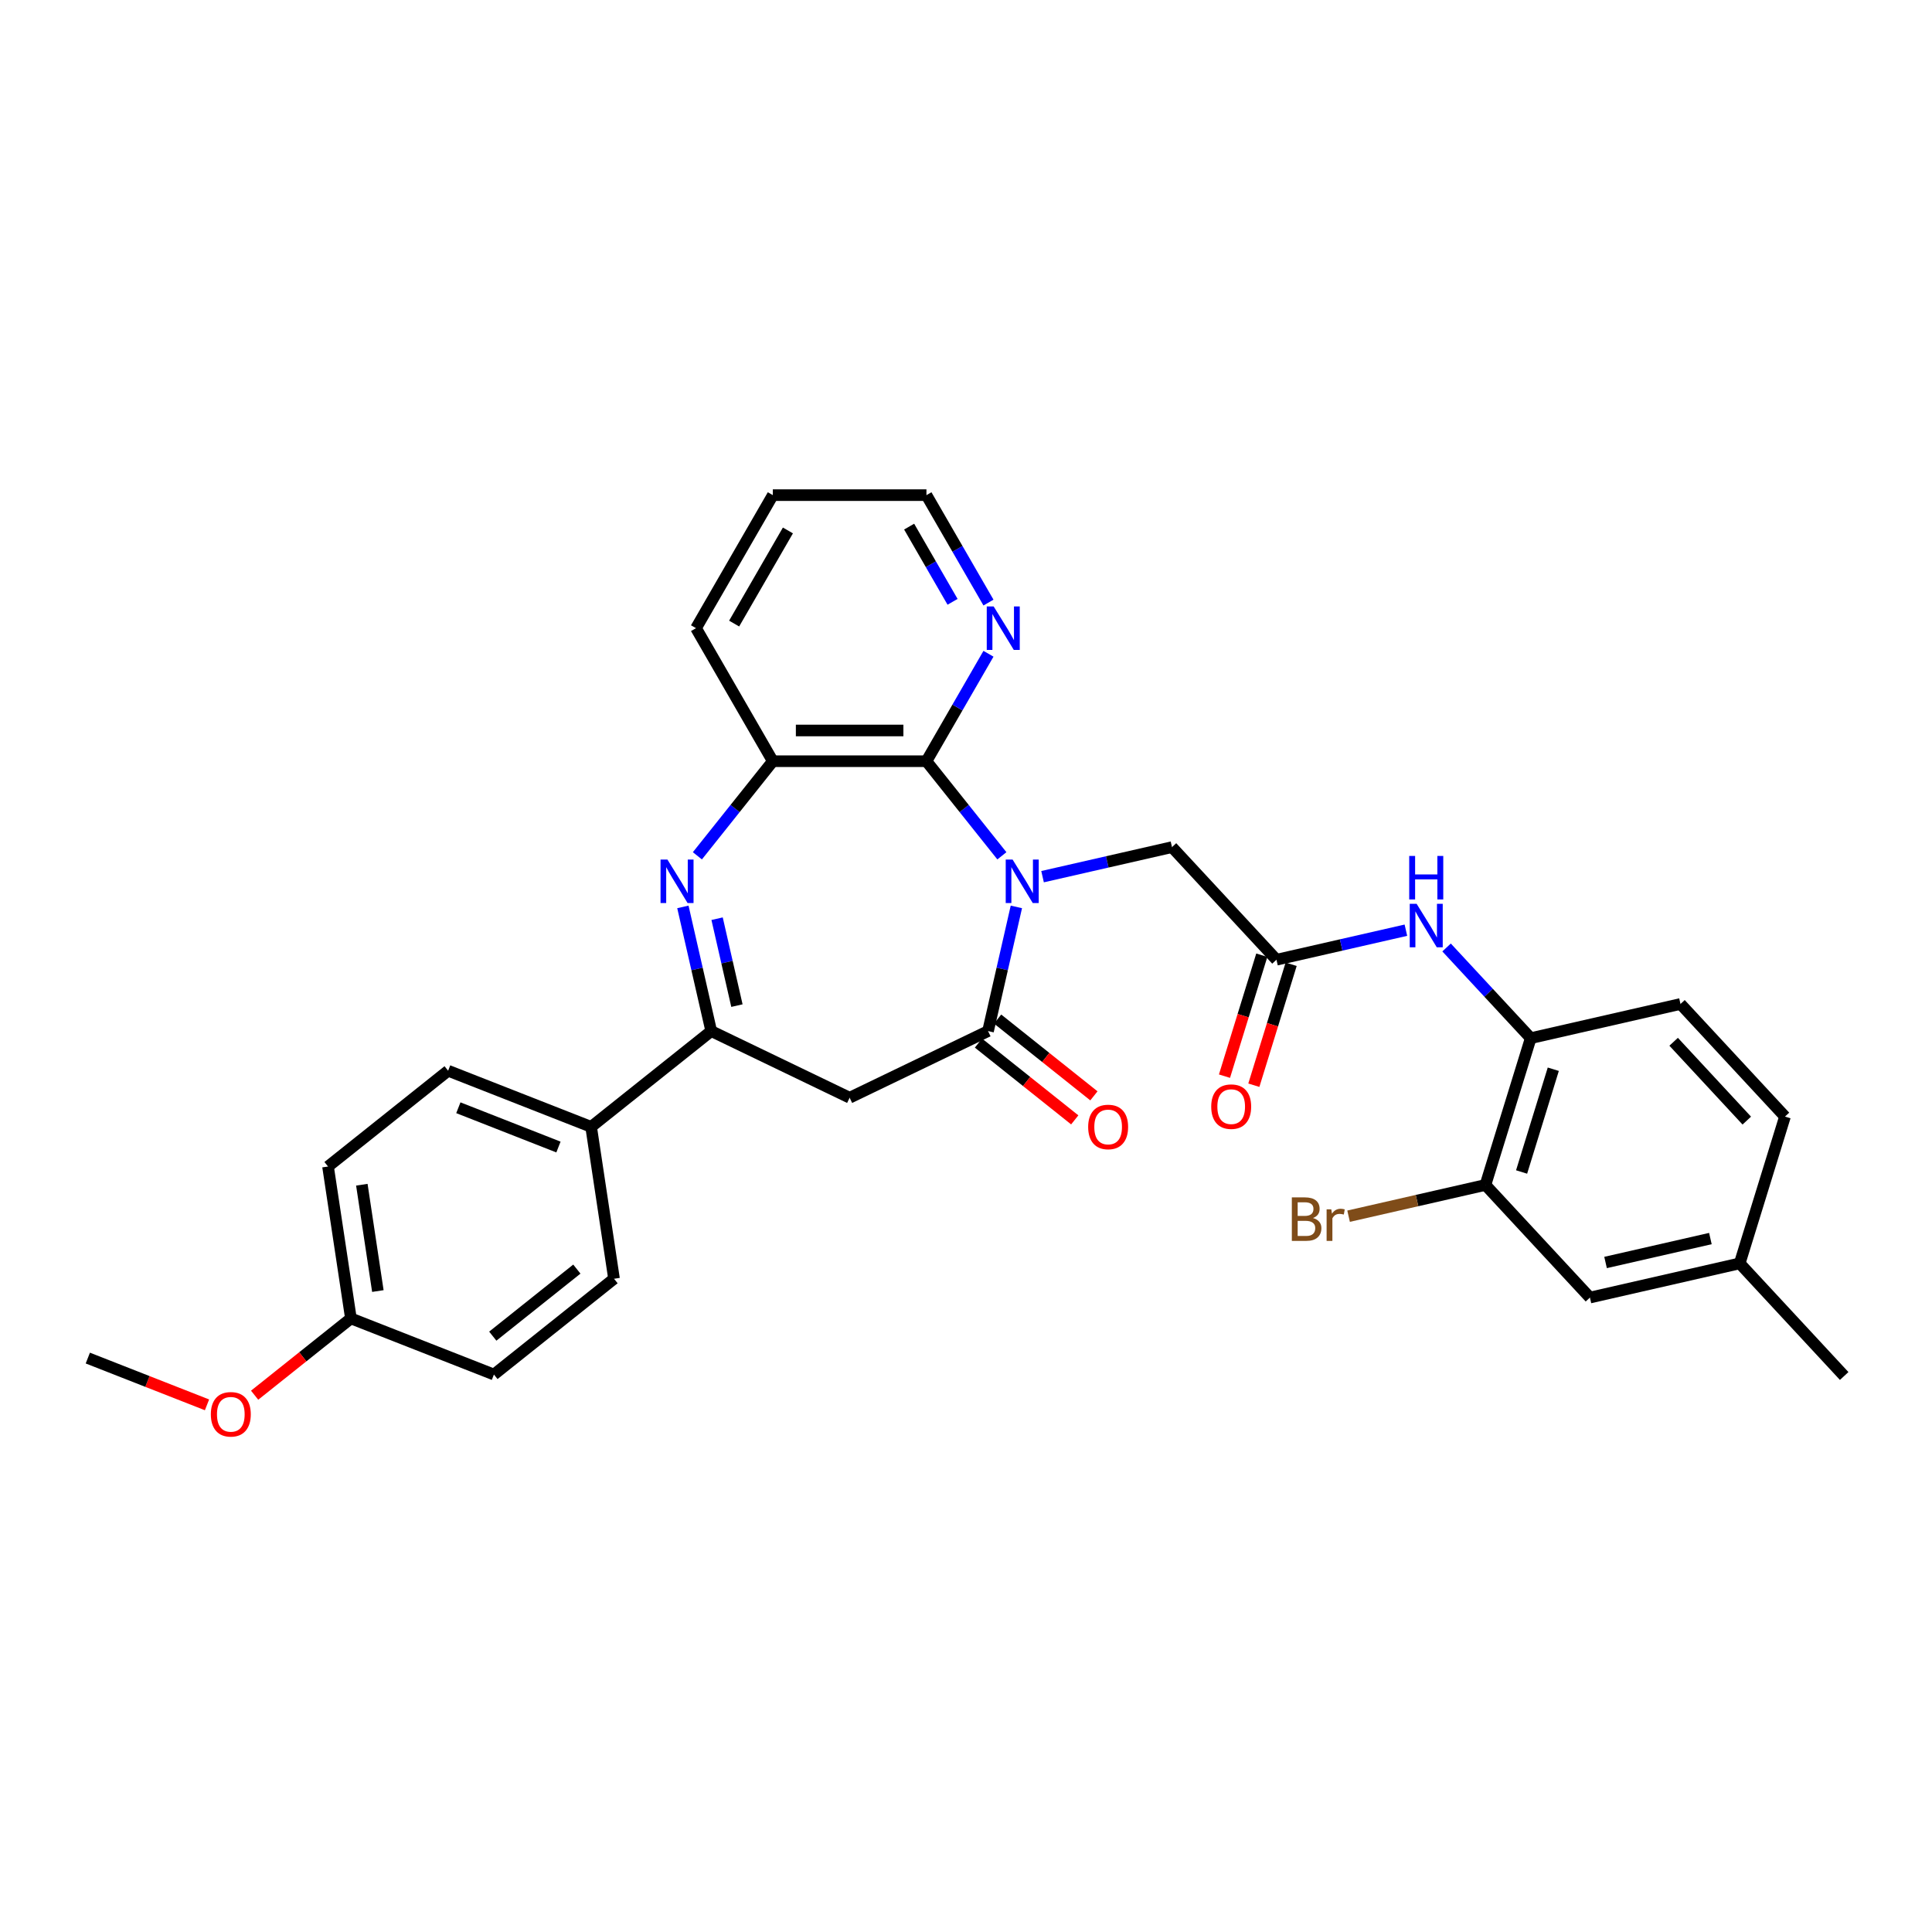 <?xml version='1.0' encoding='iso-8859-1'?>
<svg version='1.1' baseProfile='full'
              xmlns='http://www.w3.org/2000/svg'
                      xmlns:rdkit='http://www.rdkit.org/xml'
                      xmlns:xlink='http://www.w3.org/1999/xlink'
                  xml:space='preserve'
width='1000px' height='1000px' viewBox='0 0 1000 1000'>
<!-- END OF HEADER -->
<rect style='opacity:1.0;fill:#FFFFFF;stroke:none' width='1000' height='1000' x='0' y='0'> </rect>
<path class='bond-0' d='M 526.075,469.412 L 518.741,501.547' style='fill:none;fill-rule:evenodd;stroke:#0000FF;stroke-width:6px;stroke-linecap:butt;stroke-linejoin:miter;stroke-opacity:1' />
<path class='bond-0' d='M 518.741,501.547 L 511.406,533.683' style='fill:none;fill-rule:evenodd;stroke:#000000;stroke-width:6px;stroke-linecap:butt;stroke-linejoin:miter;stroke-opacity:1' />
<path class='bond-2' d='M 518.572,442.964 L 499.048,418.482' style='fill:none;fill-rule:evenodd;stroke:#0000FF;stroke-width:6px;stroke-linecap:butt;stroke-linejoin:miter;stroke-opacity:1' />
<path class='bond-2' d='M 499.048,418.482 L 479.524,394' style='fill:none;fill-rule:evenodd;stroke:#000000;stroke-width:6px;stroke-linecap:butt;stroke-linejoin:miter;stroke-opacity:1' />
<path class='bond-7' d='M 539.626,453.762 L 573.122,446.117' style='fill:none;fill-rule:evenodd;stroke:#0000FF;stroke-width:6px;stroke-linecap:butt;stroke-linejoin:miter;stroke-opacity:1' />
<path class='bond-7' d='M 573.122,446.117 L 606.617,438.472' style='fill:none;fill-rule:evenodd;stroke:#000000;stroke-width:6px;stroke-linecap:butt;stroke-linejoin:miter;stroke-opacity:1' />
<path class='bond-4' d='M 511.406,533.683 L 439.768,568.182' style='fill:none;fill-rule:evenodd;stroke:#000000;stroke-width:6px;stroke-linecap:butt;stroke-linejoin:miter;stroke-opacity:1' />
<path class='bond-13' d='M 506.448,539.9 L 531.369,559.773' style='fill:none;fill-rule:evenodd;stroke:#000000;stroke-width:6px;stroke-linecap:butt;stroke-linejoin:miter;stroke-opacity:1' />
<path class='bond-13' d='M 531.369,559.773 L 556.289,579.646' style='fill:none;fill-rule:evenodd;stroke:#FF0000;stroke-width:6px;stroke-linecap:butt;stroke-linejoin:miter;stroke-opacity:1' />
<path class='bond-13' d='M 516.363,527.467 L 541.284,547.34' style='fill:none;fill-rule:evenodd;stroke:#000000;stroke-width:6px;stroke-linecap:butt;stroke-linejoin:miter;stroke-opacity:1' />
<path class='bond-13' d='M 541.284,547.34 L 566.204,567.213' style='fill:none;fill-rule:evenodd;stroke:#FF0000;stroke-width:6px;stroke-linecap:butt;stroke-linejoin:miter;stroke-opacity:1' />
<path class='bond-1' d='M 360.964,442.964 L 380.488,418.482' style='fill:none;fill-rule:evenodd;stroke:#0000FF;stroke-width:6px;stroke-linecap:butt;stroke-linejoin:miter;stroke-opacity:1' />
<path class='bond-1' d='M 380.488,418.482 L 400.012,394' style='fill:none;fill-rule:evenodd;stroke:#000000;stroke-width:6px;stroke-linecap:butt;stroke-linejoin:miter;stroke-opacity:1' />
<path class='bond-31' d='M 353.461,469.412 L 360.795,501.547' style='fill:none;fill-rule:evenodd;stroke:#0000FF;stroke-width:6px;stroke-linecap:butt;stroke-linejoin:miter;stroke-opacity:1' />
<path class='bond-31' d='M 360.795,501.547 L 368.13,533.683' style='fill:none;fill-rule:evenodd;stroke:#000000;stroke-width:6px;stroke-linecap:butt;stroke-linejoin:miter;stroke-opacity:1' />
<path class='bond-31' d='M 371.165,475.514 L 376.299,498.009' style='fill:none;fill-rule:evenodd;stroke:#0000FF;stroke-width:6px;stroke-linecap:butt;stroke-linejoin:miter;stroke-opacity:1' />
<path class='bond-31' d='M 376.299,498.009 L 381.433,520.504' style='fill:none;fill-rule:evenodd;stroke:#000000;stroke-width:6px;stroke-linecap:butt;stroke-linejoin:miter;stroke-opacity:1' />
<path class='bond-5' d='M 479.524,394 L 400.012,394' style='fill:none;fill-rule:evenodd;stroke:#000000;stroke-width:6px;stroke-linecap:butt;stroke-linejoin:miter;stroke-opacity:1' />
<path class='bond-5' d='M 467.597,378.097 L 411.939,378.097' style='fill:none;fill-rule:evenodd;stroke:#000000;stroke-width:6px;stroke-linecap:butt;stroke-linejoin:miter;stroke-opacity:1' />
<path class='bond-10' d='M 479.524,394 L 495.578,366.193' style='fill:none;fill-rule:evenodd;stroke:#000000;stroke-width:6px;stroke-linecap:butt;stroke-linejoin:miter;stroke-opacity:1' />
<path class='bond-10' d='M 495.578,366.193 L 511.632,338.387' style='fill:none;fill-rule:evenodd;stroke:#0000FF;stroke-width:6px;stroke-linecap:butt;stroke-linejoin:miter;stroke-opacity:1' />
<path class='bond-3' d='M 368.13,533.683 L 439.768,568.182' style='fill:none;fill-rule:evenodd;stroke:#000000;stroke-width:6px;stroke-linecap:butt;stroke-linejoin:miter;stroke-opacity:1' />
<path class='bond-12' d='M 368.13,533.683 L 305.965,583.258' style='fill:none;fill-rule:evenodd;stroke:#000000;stroke-width:6px;stroke-linecap:butt;stroke-linejoin:miter;stroke-opacity:1' />
<path class='bond-25' d='M 400.012,394 L 360.256,325.14' style='fill:none;fill-rule:evenodd;stroke:#000000;stroke-width:6px;stroke-linecap:butt;stroke-linejoin:miter;stroke-opacity:1' />
<path class='bond-6' d='M 660.699,496.758 L 606.617,438.472' style='fill:none;fill-rule:evenodd;stroke:#000000;stroke-width:6px;stroke-linecap:butt;stroke-linejoin:miter;stroke-opacity:1' />
<path class='bond-8' d='M 660.699,496.758 L 694.195,489.113' style='fill:none;fill-rule:evenodd;stroke:#000000;stroke-width:6px;stroke-linecap:butt;stroke-linejoin:miter;stroke-opacity:1' />
<path class='bond-8' d='M 694.195,489.113 L 727.69,481.468' style='fill:none;fill-rule:evenodd;stroke:#0000FF;stroke-width:6px;stroke-linecap:butt;stroke-linejoin:miter;stroke-opacity:1' />
<path class='bond-15' d='M 653.101,494.415 L 643.446,525.717' style='fill:none;fill-rule:evenodd;stroke:#000000;stroke-width:6px;stroke-linecap:butt;stroke-linejoin:miter;stroke-opacity:1' />
<path class='bond-15' d='M 643.446,525.717 L 633.79,557.02' style='fill:none;fill-rule:evenodd;stroke:#FF0000;stroke-width:6px;stroke-linecap:butt;stroke-linejoin:miter;stroke-opacity:1' />
<path class='bond-15' d='M 668.297,499.102 L 658.642,530.405' style='fill:none;fill-rule:evenodd;stroke:#000000;stroke-width:6px;stroke-linecap:butt;stroke-linejoin:miter;stroke-opacity:1' />
<path class='bond-15' d='M 658.642,530.405 L 648.986,561.707' style='fill:none;fill-rule:evenodd;stroke:#FF0000;stroke-width:6px;stroke-linecap:butt;stroke-linejoin:miter;stroke-opacity:1' />
<path class='bond-9' d='M 748.745,490.411 L 770.522,513.881' style='fill:none;fill-rule:evenodd;stroke:#0000FF;stroke-width:6px;stroke-linecap:butt;stroke-linejoin:miter;stroke-opacity:1' />
<path class='bond-9' d='M 770.522,513.881 L 792.3,537.352' style='fill:none;fill-rule:evenodd;stroke:#000000;stroke-width:6px;stroke-linecap:butt;stroke-linejoin:miter;stroke-opacity:1' />
<path class='bond-11' d='M 792.3,537.352 L 768.863,613.331' style='fill:none;fill-rule:evenodd;stroke:#000000;stroke-width:6px;stroke-linecap:butt;stroke-linejoin:miter;stroke-opacity:1' />
<path class='bond-11' d='M 803.98,553.436 L 787.575,606.621' style='fill:none;fill-rule:evenodd;stroke:#000000;stroke-width:6px;stroke-linecap:butt;stroke-linejoin:miter;stroke-opacity:1' />
<path class='bond-16' d='M 792.3,537.352 L 869.818,519.658' style='fill:none;fill-rule:evenodd;stroke:#000000;stroke-width:6px;stroke-linecap:butt;stroke-linejoin:miter;stroke-opacity:1' />
<path class='bond-27' d='M 511.632,311.894 L 495.578,284.087' style='fill:none;fill-rule:evenodd;stroke:#0000FF;stroke-width:6px;stroke-linecap:butt;stroke-linejoin:miter;stroke-opacity:1' />
<path class='bond-27' d='M 495.578,284.087 L 479.524,256.281' style='fill:none;fill-rule:evenodd;stroke:#000000;stroke-width:6px;stroke-linecap:butt;stroke-linejoin:miter;stroke-opacity:1' />
<path class='bond-27' d='M 493.044,311.503 L 481.806,292.039' style='fill:none;fill-rule:evenodd;stroke:#0000FF;stroke-width:6px;stroke-linecap:butt;stroke-linejoin:miter;stroke-opacity:1' />
<path class='bond-27' d='M 481.806,292.039 L 470.568,272.574' style='fill:none;fill-rule:evenodd;stroke:#000000;stroke-width:6px;stroke-linecap:butt;stroke-linejoin:miter;stroke-opacity:1' />
<path class='bond-14' d='M 768.863,613.331 L 822.945,671.617' style='fill:none;fill-rule:evenodd;stroke:#000000;stroke-width:6px;stroke-linecap:butt;stroke-linejoin:miter;stroke-opacity:1' />
<path class='bond-19' d='M 768.863,613.331 L 733.443,621.415' style='fill:none;fill-rule:evenodd;stroke:#000000;stroke-width:6px;stroke-linecap:butt;stroke-linejoin:miter;stroke-opacity:1' />
<path class='bond-19' d='M 733.443,621.415 L 698.024,629.5' style='fill:none;fill-rule:evenodd;stroke:#7F4C19;stroke-width:6px;stroke-linecap:butt;stroke-linejoin:miter;stroke-opacity:1' />
<path class='bond-17' d='M 305.965,583.258 L 231.95,554.209' style='fill:none;fill-rule:evenodd;stroke:#000000;stroke-width:6px;stroke-linecap:butt;stroke-linejoin:miter;stroke-opacity:1' />
<path class='bond-17' d='M 289.053,593.704 L 237.242,573.37' style='fill:none;fill-rule:evenodd;stroke:#000000;stroke-width:6px;stroke-linecap:butt;stroke-linejoin:miter;stroke-opacity:1' />
<path class='bond-18' d='M 305.965,583.258 L 317.816,661.882' style='fill:none;fill-rule:evenodd;stroke:#000000;stroke-width:6px;stroke-linecap:butt;stroke-linejoin:miter;stroke-opacity:1' />
<path class='bond-34' d='M 822.945,671.617 L 900.464,653.924' style='fill:none;fill-rule:evenodd;stroke:#000000;stroke-width:6px;stroke-linecap:butt;stroke-linejoin:miter;stroke-opacity:1' />
<path class='bond-34' d='M 831.034,653.46 L 885.297,641.075' style='fill:none;fill-rule:evenodd;stroke:#000000;stroke-width:6px;stroke-linecap:butt;stroke-linejoin:miter;stroke-opacity:1' />
<path class='bond-22' d='M 869.818,519.658 L 923.9,577.945' style='fill:none;fill-rule:evenodd;stroke:#000000;stroke-width:6px;stroke-linecap:butt;stroke-linejoin:miter;stroke-opacity:1' />
<path class='bond-22' d='M 866.273,539.218 L 904.131,580.018' style='fill:none;fill-rule:evenodd;stroke:#000000;stroke-width:6px;stroke-linecap:butt;stroke-linejoin:miter;stroke-opacity:1' />
<path class='bond-23' d='M 231.95,554.209 L 169.785,603.784' style='fill:none;fill-rule:evenodd;stroke:#000000;stroke-width:6px;stroke-linecap:butt;stroke-linejoin:miter;stroke-opacity:1' />
<path class='bond-24' d='M 317.816,661.882 L 255.651,711.457' style='fill:none;fill-rule:evenodd;stroke:#000000;stroke-width:6px;stroke-linecap:butt;stroke-linejoin:miter;stroke-opacity:1' />
<path class='bond-24' d='M 298.576,656.885 L 255.061,691.588' style='fill:none;fill-rule:evenodd;stroke:#000000;stroke-width:6px;stroke-linecap:butt;stroke-linejoin:miter;stroke-opacity:1' />
<path class='bond-20' d='M 900.464,653.924 L 923.9,577.945' style='fill:none;fill-rule:evenodd;stroke:#000000;stroke-width:6px;stroke-linecap:butt;stroke-linejoin:miter;stroke-opacity:1' />
<path class='bond-28' d='M 900.464,653.924 L 954.545,712.211' style='fill:none;fill-rule:evenodd;stroke:#000000;stroke-width:6px;stroke-linecap:butt;stroke-linejoin:miter;stroke-opacity:1' />
<path class='bond-21' d='M 181.635,682.408 L 255.651,711.457' style='fill:none;fill-rule:evenodd;stroke:#000000;stroke-width:6px;stroke-linecap:butt;stroke-linejoin:miter;stroke-opacity:1' />
<path class='bond-26' d='M 181.635,682.408 L 156.715,702.281' style='fill:none;fill-rule:evenodd;stroke:#000000;stroke-width:6px;stroke-linecap:butt;stroke-linejoin:miter;stroke-opacity:1' />
<path class='bond-26' d='M 156.715,702.281 L 131.795,722.155' style='fill:none;fill-rule:evenodd;stroke:#FF0000;stroke-width:6px;stroke-linecap:butt;stroke-linejoin:miter;stroke-opacity:1' />
<path class='bond-33' d='M 181.635,682.408 L 169.785,603.784' style='fill:none;fill-rule:evenodd;stroke:#000000;stroke-width:6px;stroke-linecap:butt;stroke-linejoin:miter;stroke-opacity:1' />
<path class='bond-33' d='M 195.582,668.244 L 187.287,613.208' style='fill:none;fill-rule:evenodd;stroke:#000000;stroke-width:6px;stroke-linecap:butt;stroke-linejoin:miter;stroke-opacity:1' />
<path class='bond-32' d='M 360.256,325.14 L 400.012,256.281' style='fill:none;fill-rule:evenodd;stroke:#000000;stroke-width:6px;stroke-linecap:butt;stroke-linejoin:miter;stroke-opacity:1' />
<path class='bond-32' d='M 379.991,322.763 L 407.821,274.561' style='fill:none;fill-rule:evenodd;stroke:#000000;stroke-width:6px;stroke-linecap:butt;stroke-linejoin:miter;stroke-opacity:1' />
<path class='bond-29' d='M 107.146,727.146 L 76.3,715.04' style='fill:none;fill-rule:evenodd;stroke:#FF0000;stroke-width:6px;stroke-linecap:butt;stroke-linejoin:miter;stroke-opacity:1' />
<path class='bond-29' d='M 76.3,715.04 L 45.455,702.934' style='fill:none;fill-rule:evenodd;stroke:#000000;stroke-width:6px;stroke-linecap:butt;stroke-linejoin:miter;stroke-opacity:1' />
<path class='bond-30' d='M 479.524,256.281 L 400.012,256.281' style='fill:none;fill-rule:evenodd;stroke:#000000;stroke-width:6px;stroke-linecap:butt;stroke-linejoin:miter;stroke-opacity:1' />
<path  class='atom-0' d='M 524.122 444.906
L 531.5 456.833
Q 532.232 458.01, 533.409 460.14
Q 534.585 462.271, 534.649 462.399
L 534.649 444.906
L 537.639 444.906
L 537.639 467.424
L 534.553 467.424
L 526.634 454.384
Q 525.712 452.857, 524.726 451.108
Q 523.772 449.359, 523.485 448.818
L 523.485 467.424
L 520.559 467.424
L 520.559 444.906
L 524.122 444.906
' fill='#0000FF'/>
<path  class='atom-2' d='M 345.46 444.906
L 352.838 456.833
Q 353.57 458.01, 354.747 460.14
Q 355.923 462.271, 355.987 462.399
L 355.987 444.906
L 358.977 444.906
L 358.977 467.424
L 355.892 467.424
L 347.972 454.384
Q 347.05 452.857, 346.064 451.108
Q 345.11 449.359, 344.824 448.818
L 344.824 467.424
L 341.897 467.424
L 341.897 444.906
L 345.46 444.906
' fill='#0000FF'/>
<path  class='atom-9' d='M 733.24 467.806
L 740.619 479.733
Q 741.351 480.91, 742.527 483.041
Q 743.704 485.172, 743.768 485.299
L 743.768 467.806
L 746.757 467.806
L 746.757 490.324
L 743.672 490.324
L 735.753 477.284
Q 734.831 475.757, 733.845 474.008
Q 732.891 472.259, 732.604 471.718
L 732.604 490.324
L 729.678 490.324
L 729.678 467.806
L 733.24 467.806
' fill='#0000FF'/>
<path  class='atom-9' d='M 729.408 443.037
L 732.461 443.037
L 732.461 452.61
L 743.975 452.61
L 743.975 443.037
L 747.028 443.037
L 747.028 465.554
L 743.975 465.554
L 743.975 455.154
L 732.461 455.154
L 732.461 465.554
L 729.408 465.554
L 729.408 443.037
' fill='#0000FF'/>
<path  class='atom-11' d='M 514.303 313.882
L 521.681 325.808
Q 522.413 326.985, 523.59 329.116
Q 524.766 331.247, 524.83 331.374
L 524.83 313.882
L 527.82 313.882
L 527.82 336.399
L 524.735 336.399
L 516.815 323.359
Q 515.893 321.833, 514.907 320.083
Q 513.953 318.334, 513.666 317.794
L 513.666 336.399
L 510.74 336.399
L 510.74 313.882
L 514.303 313.882
' fill='#0000FF'/>
<path  class='atom-14' d='M 563.234 583.322
Q 563.234 577.915, 565.906 574.894
Q 568.578 571.872, 573.571 571.872
Q 578.564 571.872, 581.236 574.894
Q 583.907 577.915, 583.907 583.322
Q 583.907 588.792, 581.204 591.909
Q 578.501 594.994, 573.571 594.994
Q 568.609 594.994, 565.906 591.909
Q 563.234 588.824, 563.234 583.322
M 573.571 592.45
Q 577.006 592.45, 578.85 590.16
Q 580.727 587.838, 580.727 583.322
Q 580.727 578.901, 578.85 576.675
Q 577.006 574.417, 573.571 574.417
Q 570.136 574.417, 568.259 576.643
Q 566.415 578.869, 566.415 583.322
Q 566.415 587.87, 568.259 590.16
Q 570.136 592.45, 573.571 592.45
' fill='#FF0000'/>
<path  class='atom-16' d='M 626.926 572.801
Q 626.926 567.394, 629.598 564.373
Q 632.269 561.352, 637.263 561.352
Q 642.256 561.352, 644.928 564.373
Q 647.599 567.394, 647.599 572.801
Q 647.599 578.272, 644.896 581.389
Q 642.193 584.474, 637.263 584.474
Q 632.301 584.474, 629.598 581.389
Q 626.926 578.304, 626.926 572.801
M 637.263 581.929
Q 640.698 581.929, 642.542 579.639
Q 644.419 577.318, 644.419 572.801
Q 644.419 568.38, 642.542 566.154
Q 640.698 563.896, 637.263 563.896
Q 633.828 563.896, 631.951 566.122
Q 630.107 568.349, 630.107 572.801
Q 630.107 577.349, 631.951 579.639
Q 633.828 581.929, 637.263 581.929
' fill='#FF0000'/>
<path  class='atom-20' d='M 679.593 630.452
Q 681.756 631.056, 682.837 632.392
Q 683.95 633.696, 683.95 635.636
Q 683.95 638.753, 681.946 640.534
Q 679.974 642.283, 676.221 642.283
L 668.652 642.283
L 668.652 619.765
L 675.299 619.765
Q 679.148 619.765, 681.088 621.324
Q 683.028 622.882, 683.028 625.745
Q 683.028 629.148, 679.593 630.452
M 671.673 622.31
L 671.673 629.37
L 675.299 629.37
Q 677.525 629.37, 678.67 628.48
Q 679.847 627.557, 679.847 625.745
Q 679.847 622.31, 675.299 622.31
L 671.673 622.31
M 676.221 639.739
Q 678.416 639.739, 679.593 638.689
Q 680.77 637.64, 680.77 635.636
Q 680.77 633.791, 679.466 632.869
Q 678.193 631.915, 675.744 631.915
L 671.673 631.915
L 671.673 639.739
L 676.221 639.739
' fill='#7F4C19'/>
<path  class='atom-20' d='M 689.071 625.935
L 689.42 628.194
Q 691.138 625.649, 693.937 625.649
Q 694.827 625.649, 696.036 625.967
L 695.559 628.639
Q 694.191 628.321, 693.428 628.321
Q 692.092 628.321, 691.202 628.861
Q 690.343 629.37, 689.643 630.611
L 689.643 642.283
L 686.653 642.283
L 686.653 625.935
L 689.071 625.935
' fill='#7F4C19'/>
<path  class='atom-27' d='M 109.134 732.047
Q 109.134 726.64, 111.805 723.618
Q 114.477 720.597, 119.47 720.597
Q 124.464 720.597, 127.135 723.618
Q 129.807 726.64, 129.807 732.047
Q 129.807 737.517, 127.103 740.634
Q 124.4 743.719, 119.47 743.719
Q 114.509 743.719, 111.805 740.634
Q 109.134 737.549, 109.134 732.047
M 119.47 741.175
Q 122.905 741.175, 124.75 738.885
Q 126.626 736.563, 126.626 732.047
Q 126.626 727.626, 124.75 725.399
Q 122.905 723.141, 119.47 723.141
Q 116.035 723.141, 114.159 725.368
Q 112.314 727.594, 112.314 732.047
Q 112.314 736.595, 114.159 738.885
Q 116.035 741.175, 119.47 741.175
' fill='#FF0000'/>
</svg>

